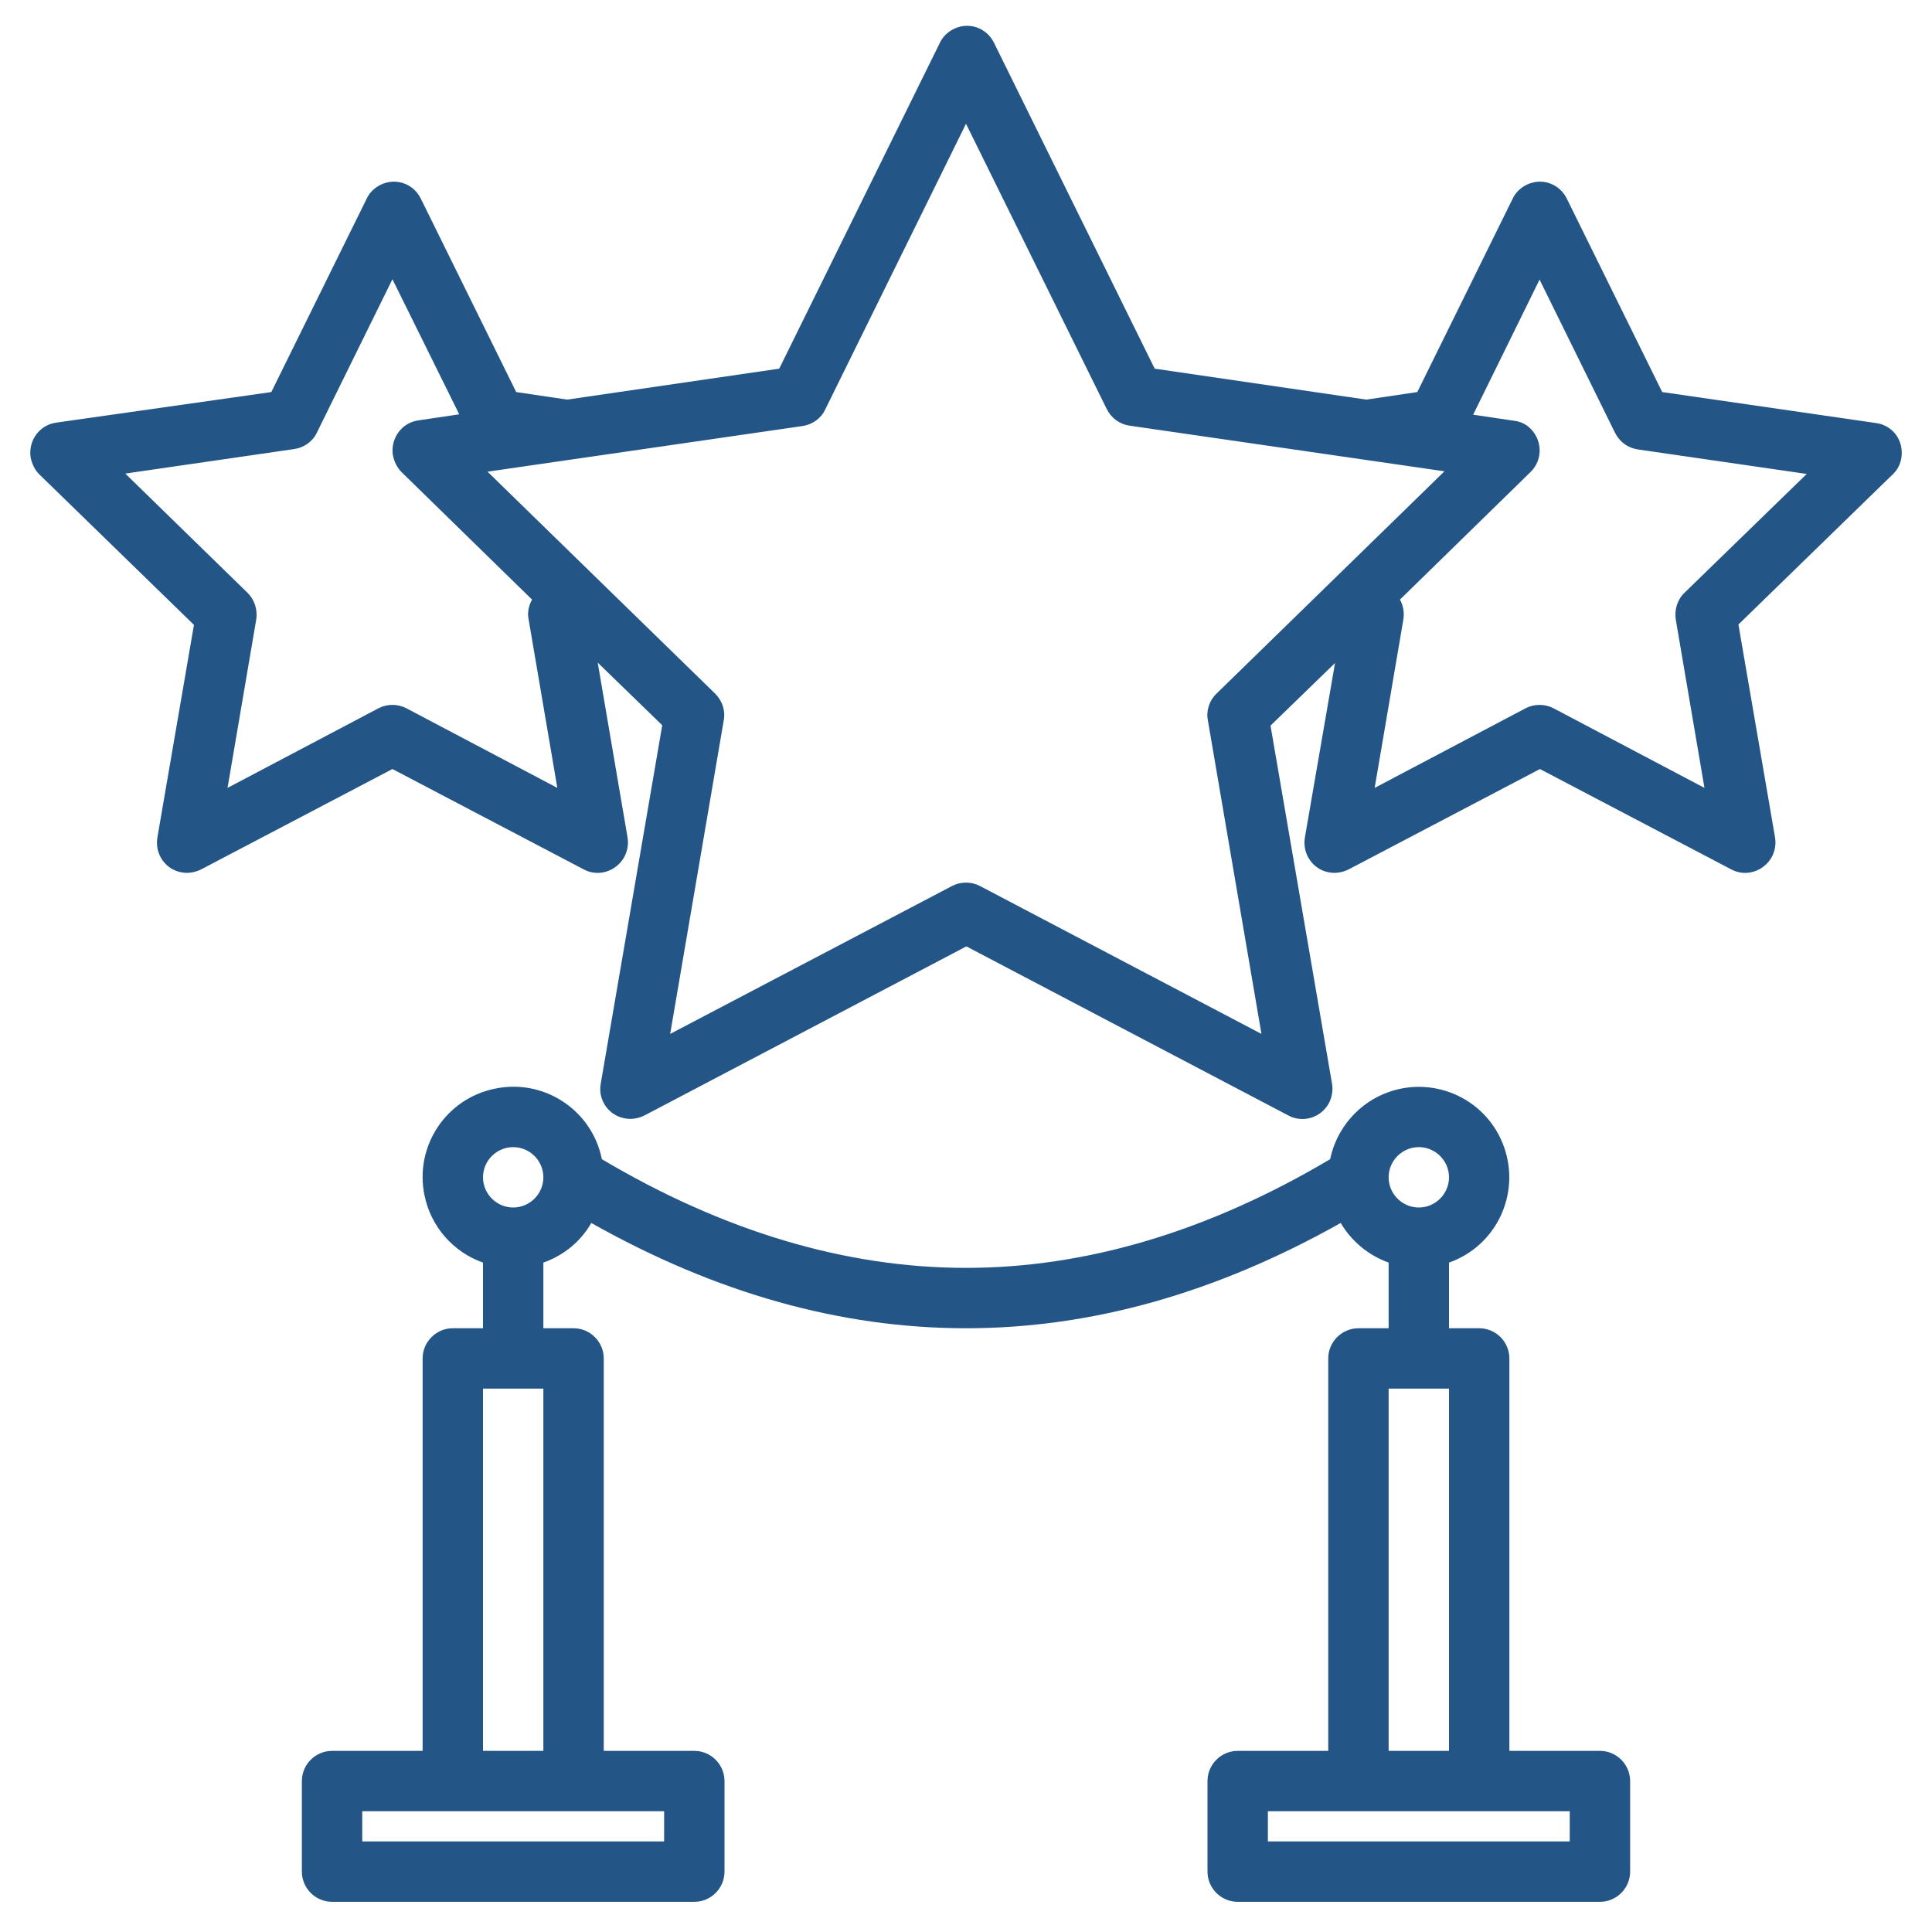 <?xml version="1.0" encoding="UTF-8"?> <!-- Generator: Adobe Illustrator 25.4.0, SVG Export Plug-In . SVG Version: 6.00 Build 0) --> <svg xmlns="http://www.w3.org/2000/svg" xmlns:xlink="http://www.w3.org/1999/xlink" id="Слой_1" x="0px" y="0px" viewBox="0 0 512 512" style="enable-background:new 0 0 512 512;" xml:space="preserve"> <style type="text/css"> .st0{fill:#235587;} </style> <g> <path class="st0" d="M503.6,117.5c-0.9-2.9-3.4-5-6.5-5.4l-56.6-8.2l-25.3-51.3c-2-4-6.7-5.6-10.7-3.6c-1.6,0.8-2.9,2.1-3.6,3.6 l-25.3,51.3l-13.5,2l-56.1-8.2l-42.6-86.4c-2-4-6.7-5.6-10.7-3.6c-1.6,0.8-2.9,2.1-3.6,3.6l-42.6,86.4l-56.2,8.2l-13.5-2 l-25.3-51.3c-2-4-6.7-5.6-10.7-3.6c-1.6,0.8-2.9,2.1-3.6,3.6l-25.3,51.3L14.9,112c-4.4,0.6-7.4,4.7-6.8,9.1 c0.3,1.7,1.1,3.4,2.3,4.6l41,39.9l-9.7,56.4c-0.7,4.4,2.2,8.5,6.5,9.2c1.7,0.3,3.5,0,5.1-0.8l50.7-26.6l50.7,26.6 c3.9,2.1,8.7,0.5,10.8-3.4c0.8-1.6,1.1-3.3,0.8-5.1l-7.9-46.3l17.1,16.6l-16.3,95c-0.8,4.4,2.2,8.5,6.5,9.2c1.7,0.3,3.5,0,5.1-0.8 l85.3-44.8l85.3,44.8c3.9,2.1,8.7,0.6,10.8-3.3c0.8-1.6,1.1-3.4,0.8-5.1l-16.3-94.9l17.1-16.6l-8,46.3c-0.7,4.4,2.2,8.5,6.5,9.2 c1.7,0.3,3.5,0,5.1-0.8l50.7-26.6l50.7,26.6c3.9,2.1,8.7,0.5,10.8-3.4c0.8-1.6,1.1-3.3,0.8-5.1l-9.7-56.4l41-39.9 C503.8,123.6,504.5,120.4,503.6,117.5L503.6,117.5z M107.7,187.7c-2.3-1.2-5.1-1.2-7.4,0l-40,21.1l7.6-44.6 c0.4-2.6-0.4-5.2-2.3-7.1l-32.4-31.6L78,119c2.6-0.4,4.9-2,6-4.4l20-40.6l17.7,35.8l-10.8,1.6c-4.4,0.6-7.4,4.7-6.8,9.1 c0.3,1.7,1.1,3.4,2.3,4.6l34.6,33.8c-0.9,1.6-1.3,3.5-0.9,5.3l7.6,44.6L107.7,187.7z M322.4,183.8c-1.9,1.8-2.8,4.5-2.3,7.1 l14.2,83.1l-74.6-39.2c-2.3-1.2-5.1-1.2-7.4,0L177.6,274l14.2-83.1c0.5-2.6-0.4-5.2-2.3-7.1L129.2,125l83.5-12.1 c2.6-0.4,4.9-2,6-4.4L256,32.8l37.3,75.6c1.2,2.4,3.4,4,6,4.4l83.5,12.1L322.4,183.8z M446.4,157.1c-1.9,1.8-2.7,4.5-2.3,7.1 l7.6,44.6l-40-21.1c-2.3-1.2-5.1-1.2-7.4,0l-40,21.1l7.6-44.6c0.3-1.8,0-3.7-0.9-5.3l34.6-33.8c3.2-3.1,3.2-8.1,0.2-11.3 c-1.2-1.3-2.8-2.1-4.6-2.3l-10.8-1.6L408,74.1l20,40.6c1.2,2.4,3.4,4,6,4.4l44.8,6.5L446.4,157.1z"></path> <path class="st0" d="M424,464h-24V360c0-4.4-3.6-8-8-8h-8v-17.4c12.5-4.4,19-18.1,14.6-30.6s-18.1-19-30.6-14.6 c-7.9,2.8-13.8,9.6-15.5,17.8C320.3,326.3,287.9,336,256,336s-64.3-9.7-96.5-28.8c-2.6-13-15.3-21.4-28.3-18.7 c-13,2.6-21.4,15.3-18.7,28.3c1.7,8.3,7.6,15,15.5,17.8V352h-8c-4.4,0-8,3.6-8,8v104H88c-4.4,0-8,3.6-8,8v24c0,4.4,3.6,8,8,8h96 c4.4,0,8-3.6,8-8v-24c0-4.4-3.6-8-8-8h-24V360c0-4.4-3.6-8-8-8h-8v-17.4c5.4-1.9,9.9-5.6,12.7-10.5c33,18.6,66.1,27.9,99.3,27.9 c33.2,0,66.2-9.3,99.3-27.9c2.9,4.9,7.4,8.6,12.7,10.5V352h-8c-4.4,0-8,3.6-8,8v104h-24c-4.4,0-8,3.6-8,8v24c0,4.4,3.6,8,8,8h96 c4.4,0,8-3.6,8-8v-24C432,467.6,428.4,464,424,464L424,464z M128,368h16v96h-16V368z M176,480v8H96v-8H176z M136,320 c-4.4,0-8-3.6-8-8s3.6-8,8-8s8,3.6,8,8C144,316.4,140.4,320,136,320z M376,304c4.4,0,8,3.6,8,8s-3.6,8-8,8s-8-3.6-8-8 C368,307.6,371.6,304,376,304z M368,368h16v96h-16V368z M416,488h-80v-8h80V488z"></path> </g> </svg> 